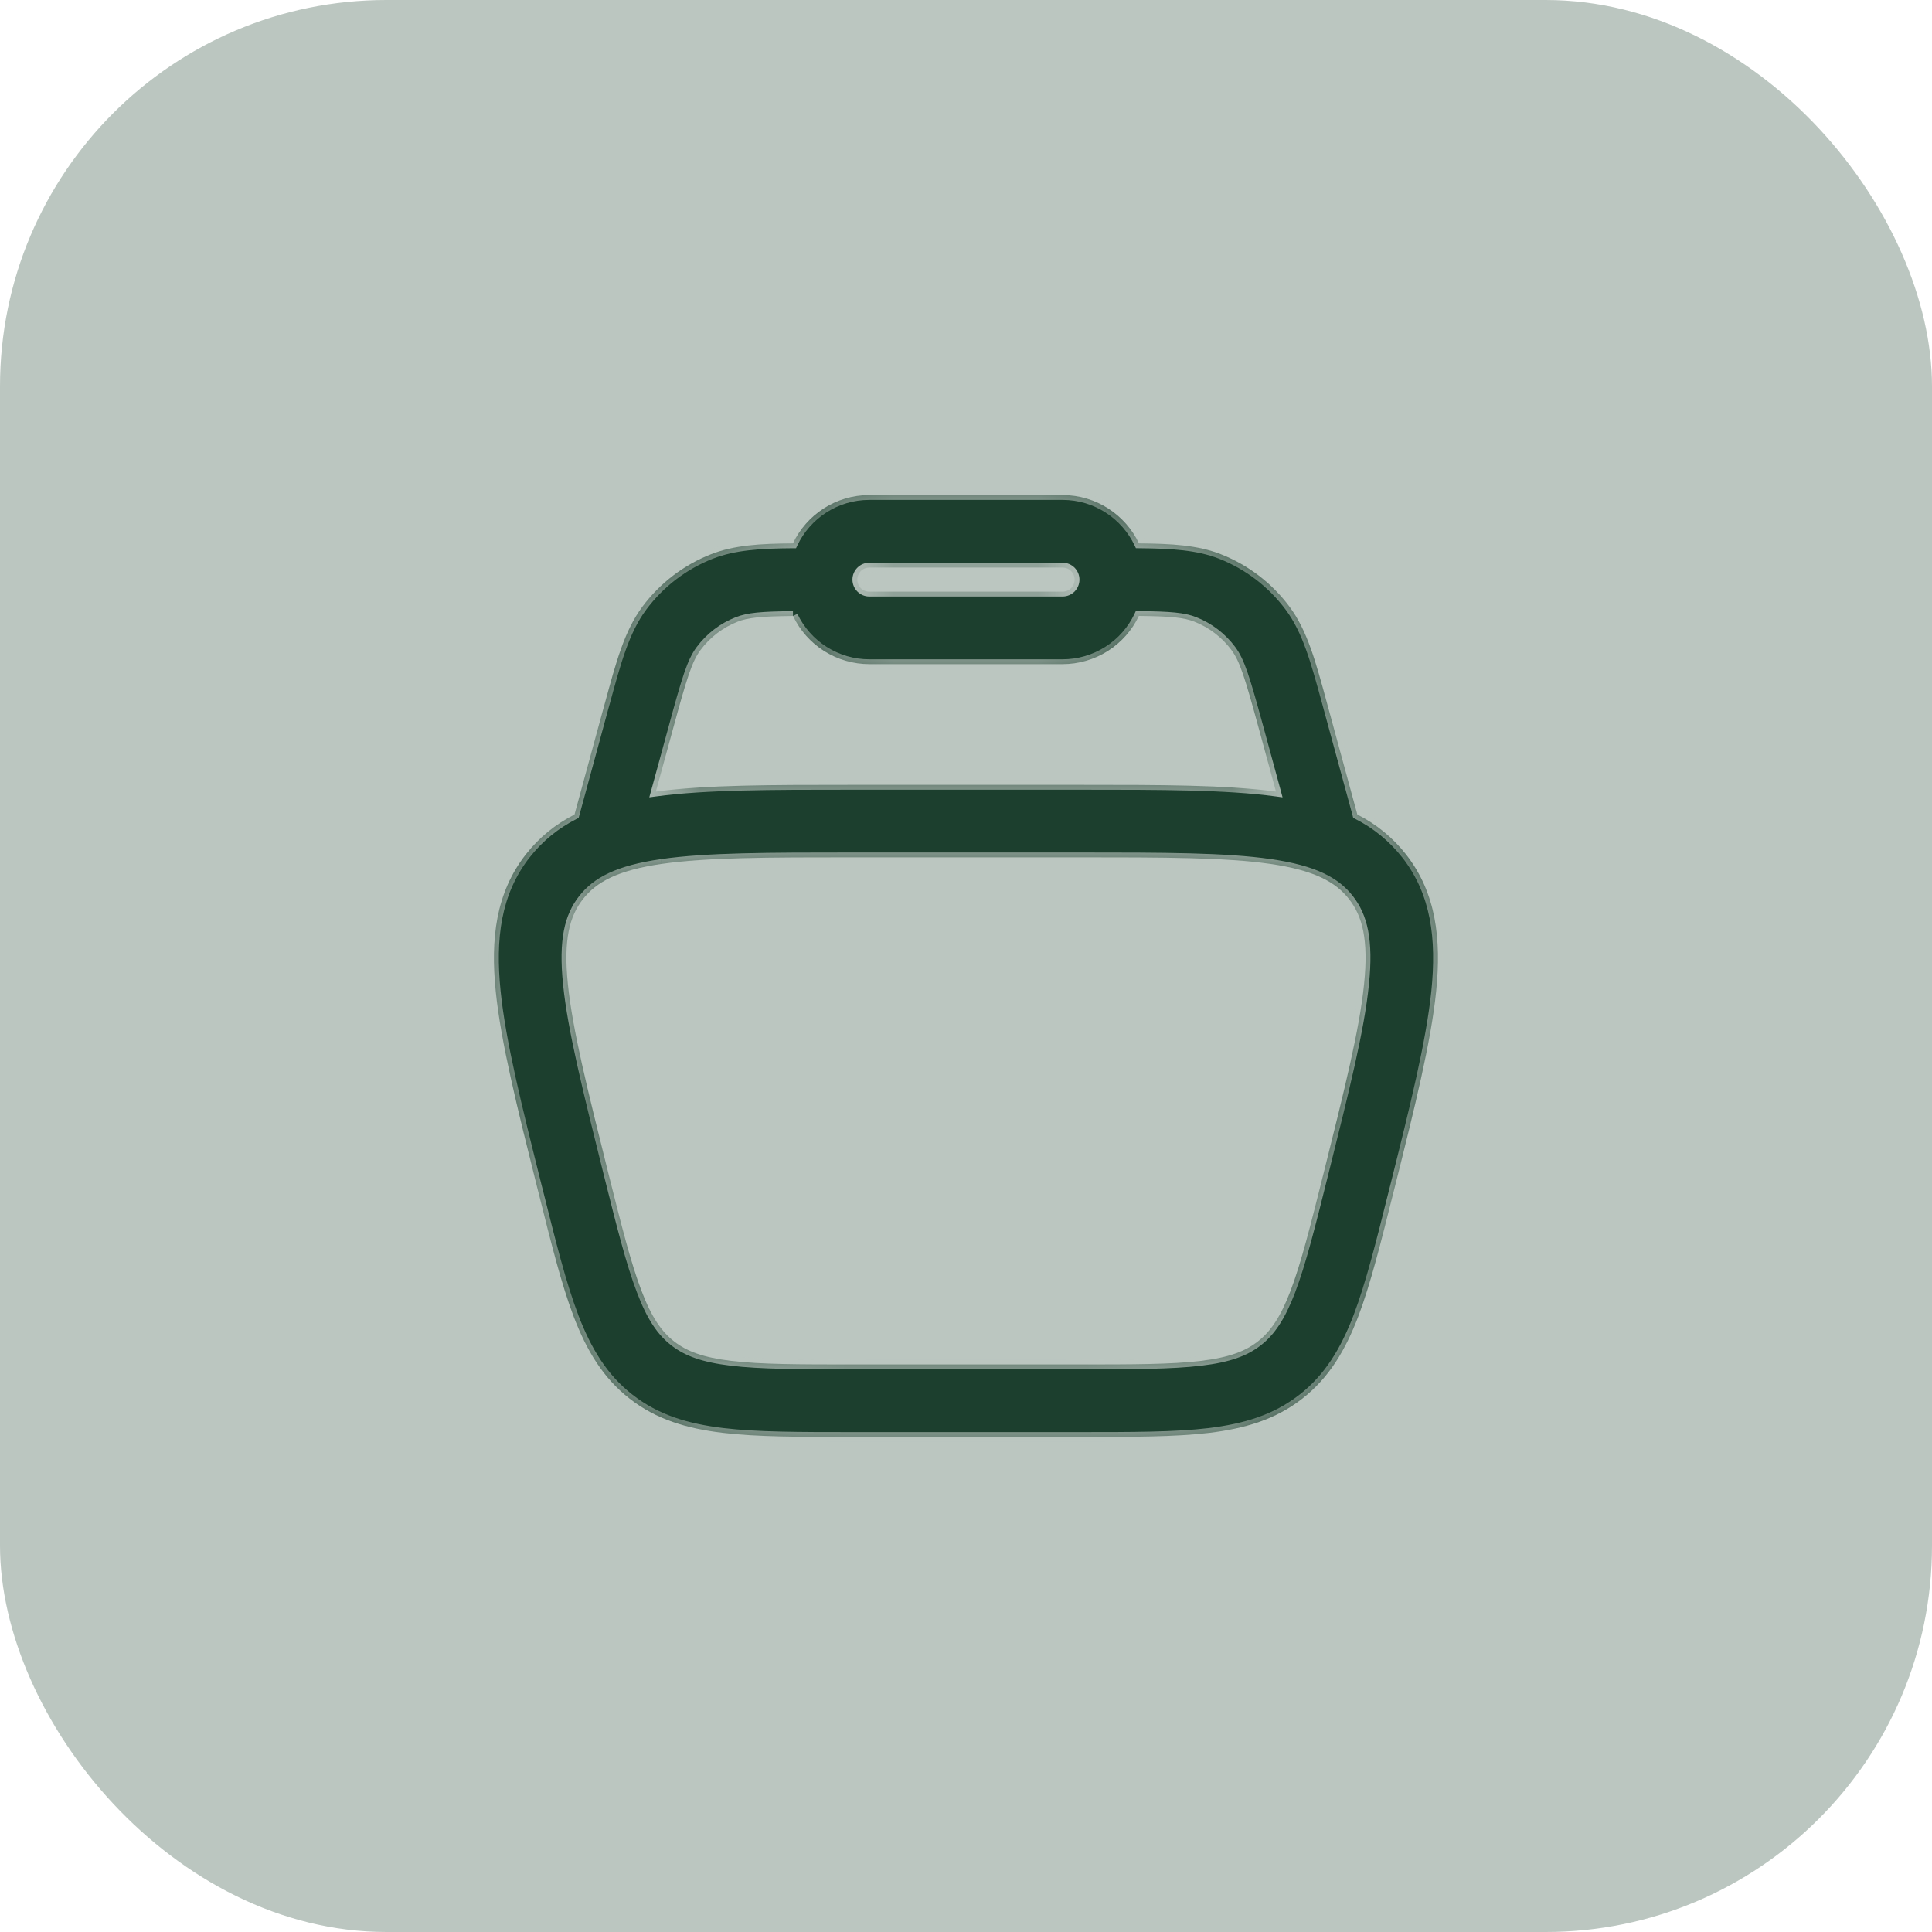 <?xml version="1.0" encoding="UTF-8"?> <svg xmlns="http://www.w3.org/2000/svg" width="40" height="40" viewBox="0 0 40 40" fill="none"><rect width="40" height="40" rx="8" fill="#BBC6C0"></rect><mask id="path-2-inside-1_440_130" fill="white"><path fill-rule="evenodd" clip-rule="evenodd" d="M16.417 11.25C16.697 10.66 17.3 10.25 17.999 10.25H21.999C22.697 10.25 23.3 10.66 23.581 11.25C24.264 11.256 24.797 11.287 25.273 11.473C25.841 11.695 26.335 12.073 26.699 12.563C27.066 13.056 27.238 13.69 27.475 14.561L27.512 14.697L28.102 16.864C28.495 17.062 28.84 17.345 29.112 17.692C29.734 18.489 29.844 19.438 29.734 20.526C29.626 21.582 29.294 22.912 28.878 24.577L28.851 24.682C28.588 25.735 28.374 26.59 28.121 27.257C27.855 27.953 27.519 28.523 26.964 28.956C26.41 29.389 25.775 29.576 25.036 29.666C24.327 29.75 23.446 29.75 22.361 29.75H17.637C16.552 29.75 15.67 29.75 14.962 29.665C14.222 29.577 13.588 29.389 13.033 28.955C12.479 28.523 12.143 27.953 11.877 27.257C11.623 26.59 11.41 25.735 11.147 24.682L11.12 24.577C10.704 22.912 10.371 21.582 10.264 20.527C10.154 19.437 10.264 18.489 10.885 17.692C11.168 17.33 11.507 17.062 11.895 16.864L12.485 14.697L12.523 14.561C12.76 13.69 12.932 13.056 13.299 12.562C13.663 12.072 14.157 11.695 14.725 11.473C15.201 11.287 15.733 11.255 16.417 11.25ZM16.418 12.753C15.756 12.76 15.491 12.785 15.271 12.871C14.965 12.991 14.699 13.194 14.503 13.458C14.327 13.695 14.223 14.026 13.933 15.093L13.579 16.389C14.617 16.25 15.957 16.25 17.621 16.25H22.376C24.041 16.25 25.381 16.25 26.418 16.389L26.065 15.092C25.774 14.025 25.671 13.694 25.495 13.457C25.299 13.193 25.033 12.99 24.727 12.87C24.507 12.784 24.241 12.759 23.579 12.752C23.437 13.051 23.213 13.303 22.933 13.48C22.654 13.656 22.33 13.75 21.999 13.75H17.999C17.668 13.75 17.344 13.656 17.065 13.48C16.785 13.303 16.561 13.051 16.419 12.752M17.999 11.75C17.933 11.75 17.869 11.776 17.822 11.823C17.776 11.87 17.749 11.934 17.749 12C17.749 12.066 17.776 12.13 17.822 12.177C17.869 12.224 17.933 12.25 17.999 12.25H21.999C22.065 12.25 22.129 12.224 22.176 12.177C22.223 12.13 22.249 12.066 22.249 12C22.249 11.934 22.223 11.87 22.176 11.823C22.129 11.776 22.065 11.75 21.999 11.75H17.999ZM13.699 17.886C12.789 18.018 12.348 18.258 12.069 18.616C11.789 18.973 11.664 19.458 11.757 20.374C11.852 21.31 12.157 22.534 12.591 24.274C12.869 25.382 13.061 26.15 13.281 26.724C13.491 27.278 13.698 27.571 13.958 27.774C14.217 27.976 14.551 28.105 15.141 28.176C15.751 28.249 16.541 28.25 17.685 28.25H22.315C23.458 28.25 24.25 28.249 24.859 28.176C25.449 28.106 25.783 27.976 26.042 27.774C26.302 27.571 26.508 27.278 26.72 26.724C26.938 26.15 27.131 25.382 27.408 24.274C27.843 22.534 28.148 21.31 28.242 20.374C28.336 19.458 28.21 18.972 27.931 18.615C27.652 18.258 27.211 18.018 26.3 17.886C25.37 17.752 24.108 17.75 22.315 17.75H17.685C15.892 17.75 14.63 17.752 13.7 17.886"></path></mask><path fill-rule="evenodd" clip-rule="evenodd" d="M16.417 11.25C16.697 10.66 17.3 10.25 17.999 10.25H21.999C22.697 10.25 23.3 10.66 23.581 11.25C24.264 11.256 24.797 11.287 25.273 11.473C25.841 11.695 26.335 12.073 26.699 12.563C27.066 13.056 27.238 13.69 27.475 14.561L27.512 14.697L28.102 16.864C28.495 17.062 28.84 17.345 29.112 17.692C29.734 18.489 29.844 19.438 29.734 20.526C29.626 21.582 29.294 22.912 28.878 24.577L28.851 24.682C28.588 25.735 28.374 26.59 28.121 27.257C27.855 27.953 27.519 28.523 26.964 28.956C26.41 29.389 25.775 29.576 25.036 29.666C24.327 29.75 23.446 29.75 22.361 29.75H17.637C16.552 29.75 15.67 29.75 14.962 29.665C14.222 29.577 13.588 29.389 13.033 28.955C12.479 28.523 12.143 27.953 11.877 27.257C11.623 26.59 11.41 25.735 11.147 24.682L11.12 24.577C10.704 22.912 10.371 21.582 10.264 20.527C10.154 19.437 10.264 18.489 10.885 17.692C11.168 17.33 11.507 17.062 11.895 16.864L12.485 14.697L12.523 14.561C12.76 13.69 12.932 13.056 13.299 12.562C13.663 12.072 14.157 11.695 14.725 11.473C15.201 11.287 15.733 11.255 16.417 11.25ZM16.418 12.753C15.756 12.76 15.491 12.785 15.271 12.871C14.965 12.991 14.699 13.194 14.503 13.458C14.327 13.695 14.223 14.026 13.933 15.093L13.579 16.389C14.617 16.25 15.957 16.25 17.621 16.25H22.376C24.041 16.25 25.381 16.25 26.418 16.389L26.065 15.092C25.774 14.025 25.671 13.694 25.495 13.457C25.299 13.193 25.033 12.99 24.727 12.87C24.507 12.784 24.241 12.759 23.579 12.752C23.437 13.051 23.213 13.303 22.933 13.48C22.654 13.656 22.33 13.75 21.999 13.75H17.999C17.668 13.75 17.344 13.656 17.065 13.48C16.785 13.303 16.561 13.051 16.419 12.752M17.999 11.75C17.933 11.75 17.869 11.776 17.822 11.823C17.776 11.87 17.749 11.934 17.749 12C17.749 12.066 17.776 12.13 17.822 12.177C17.869 12.224 17.933 12.25 17.999 12.25H21.999C22.065 12.25 22.129 12.224 22.176 12.177C22.223 12.13 22.249 12.066 22.249 12C22.249 11.934 22.223 11.87 22.176 11.823C22.129 11.776 22.065 11.75 21.999 11.75H17.999ZM13.699 17.886C12.789 18.018 12.348 18.258 12.069 18.616C11.789 18.973 11.664 19.458 11.757 20.374C11.852 21.31 12.157 22.534 12.591 24.274C12.869 25.382 13.061 26.15 13.281 26.724C13.491 27.278 13.698 27.571 13.958 27.774C14.217 27.976 14.551 28.105 15.141 28.176C15.751 28.249 16.541 28.25 17.685 28.25H22.315C23.458 28.25 24.25 28.249 24.859 28.176C25.449 28.106 25.783 27.976 26.042 27.774C26.302 27.571 26.508 27.278 26.72 26.724C26.938 26.15 27.131 25.382 27.408 24.274C27.843 22.534 28.148 21.31 28.242 20.374C28.336 19.458 28.21 18.972 27.931 18.615C27.652 18.258 27.211 18.018 26.3 17.886C25.37 17.752 24.108 17.75 22.315 17.75H17.685C15.892 17.75 14.63 17.752 13.7 17.886" fill="#1C3F2E"></path><path d="M16.417 11.25L16.418 11.35L16.481 11.35L16.508 11.293L16.417 11.25ZM23.581 11.25L23.491 11.293L23.518 11.349L23.58 11.35L23.581 11.25ZM25.273 11.473L25.31 11.38L25.309 11.38L25.273 11.473ZM26.699 12.563L26.619 12.623L26.619 12.623L26.699 12.563ZM27.475 14.561L27.572 14.535L27.572 14.535L27.475 14.561ZM27.512 14.697L27.416 14.723L27.416 14.723L27.512 14.697ZM28.102 16.864L28.006 16.89L28.017 16.933L28.057 16.953L28.102 16.864ZM29.112 17.692L29.191 17.631L29.191 17.63L29.112 17.692ZM29.734 20.526L29.834 20.536L29.834 20.536L29.734 20.526ZM28.878 24.577L28.975 24.602L28.975 24.601L28.878 24.577ZM28.851 24.682L28.754 24.657L28.754 24.658L28.851 24.682ZM28.121 27.257L28.215 27.293L28.215 27.293L28.121 27.257ZM26.964 28.956L26.903 28.877L26.902 28.877L26.964 28.956ZM25.036 29.666L25.048 29.765L25.048 29.765L25.036 29.666ZM14.962 29.665L14.974 29.566L14.974 29.566L14.962 29.665ZM13.033 28.955L13.095 28.876L13.095 28.876L13.033 28.955ZM11.877 27.257L11.784 27.293L11.784 27.293L11.877 27.257ZM11.147 24.682L11.244 24.658L11.244 24.657L11.147 24.682ZM11.12 24.577L11.023 24.601L11.023 24.602L11.12 24.577ZM10.264 20.527L10.165 20.537L10.165 20.537L10.264 20.527ZM10.885 17.692L10.806 17.63L10.806 17.631L10.885 17.692ZM11.895 16.864L11.941 16.953L11.98 16.933L11.992 16.89L11.895 16.864ZM12.485 14.697L12.389 14.67L12.389 14.671L12.485 14.697ZM12.523 14.561L12.619 14.588L12.62 14.587L12.523 14.561ZM13.299 12.562L13.379 12.622L13.379 12.622L13.299 12.562ZM14.725 11.473L14.689 11.38L14.689 11.38L14.725 11.473ZM15.271 12.871L15.235 12.778L15.235 12.778L15.271 12.871ZM14.503 13.458L14.583 13.518L14.583 13.518L14.503 13.458ZM13.933 15.093L14.03 15.119L14.03 15.119L13.933 15.093ZM13.579 16.389L13.483 16.363L13.443 16.508L13.592 16.488L13.579 16.389ZM26.418 16.389L26.405 16.488L26.554 16.508L26.515 16.363L26.418 16.389ZM26.065 15.092L26.162 15.066L26.162 15.066L26.065 15.092ZM25.495 13.457L25.415 13.517L25.415 13.517L25.495 13.457ZM24.727 12.87L24.764 12.777L24.764 12.777L24.727 12.87ZM23.579 12.752L23.58 12.652L23.516 12.651L23.489 12.709L23.579 12.752ZM21.999 13.75V13.85H21.999L21.999 13.75ZM17.999 13.75L17.999 13.85H17.999V13.75ZM12.069 18.616L12.148 18.678L12.148 18.677L12.069 18.616ZM11.757 20.374L11.857 20.364L11.857 20.364L11.757 20.374ZM12.591 24.274L12.494 24.298L12.494 24.298L12.591 24.274ZM13.281 26.724L13.375 26.689L13.374 26.688L13.281 26.724ZM13.958 27.774L13.897 27.853L13.897 27.853L13.958 27.774ZM15.141 28.176L15.129 28.275L15.129 28.275L15.141 28.176ZM24.859 28.176L24.847 28.077L24.847 28.077L24.859 28.176ZM26.042 27.774L26.104 27.853L26.104 27.853L26.042 27.774ZM26.72 26.724L26.814 26.76L26.814 26.759L26.72 26.724ZM28.242 20.374L28.143 20.364L28.143 20.364L28.242 20.374ZM26.3 17.886L26.314 17.787L26.314 17.787L26.3 17.886ZM16.508 11.293C16.771 10.736 17.34 10.35 17.999 10.35V10.15C17.26 10.15 16.623 10.584 16.327 11.207L16.508 11.293ZM17.999 10.35H21.999V10.15H17.999V10.35ZM21.999 10.35C22.657 10.35 23.226 10.736 23.491 11.293L23.671 11.207C23.375 10.584 22.737 10.15 21.999 10.15V10.35ZM23.58 11.35C24.264 11.356 24.78 11.388 25.237 11.566L25.309 11.38C24.814 11.186 24.265 11.156 23.582 11.15L23.58 11.35ZM25.237 11.566C25.787 11.782 26.266 12.148 26.619 12.623L26.779 12.503C26.405 11.998 25.895 11.609 25.31 11.38L25.237 11.566ZM26.619 12.623C26.972 13.097 27.14 13.71 27.379 14.587L27.572 14.535C27.336 13.67 27.16 13.015 26.779 12.503L26.619 12.623ZM27.379 14.587L27.416 14.723L27.609 14.671L27.572 14.535L27.379 14.587ZM27.416 14.723L28.006 16.89L28.199 16.838L27.609 14.671L27.416 14.723ZM28.057 16.953C28.437 17.145 28.771 17.418 29.033 17.754L29.191 17.63C28.91 17.272 28.554 16.98 28.147 16.775L28.057 16.953ZM29.033 17.753C29.632 18.521 29.744 19.439 29.635 20.516L29.834 20.536C29.945 19.437 29.836 18.457 29.191 17.631L29.033 17.753ZM29.635 20.516C29.527 21.563 29.198 22.885 28.781 24.553L28.975 24.601C29.39 22.939 29.725 21.601 29.834 20.536L29.635 20.516ZM28.781 24.552L28.754 24.657L28.948 24.707L28.975 24.602L28.781 24.552ZM28.754 24.658C28.491 25.713 28.278 26.561 28.028 27.221L28.215 27.293C28.47 26.619 28.686 25.757 28.948 24.706L28.754 24.658ZM28.028 27.221C27.765 27.908 27.438 28.46 26.903 28.877L27.026 29.035C27.6 28.586 27.945 27.998 28.215 27.293L28.028 27.221ZM26.902 28.877C26.368 29.295 25.753 29.478 25.024 29.567L25.048 29.765C25.797 29.674 26.452 29.483 27.026 29.035L26.902 28.877ZM25.024 29.567C24.323 29.65 23.448 29.65 22.361 29.65V29.85C23.444 29.85 24.332 29.85 25.048 29.765L25.024 29.567ZM22.361 29.65H17.637V29.85H22.361V29.65ZM17.637 29.65C16.55 29.65 15.675 29.65 14.974 29.566L14.95 29.764C15.665 29.85 16.554 29.85 17.637 29.85V29.65ZM14.974 29.566C14.244 29.479 13.63 29.295 13.095 28.876L12.972 29.034C13.546 29.483 14.2 29.675 14.95 29.764L14.974 29.566ZM13.095 28.876C12.56 28.46 12.233 27.908 11.97 27.221L11.784 27.293C12.053 27.998 12.398 28.586 12.972 29.034L13.095 28.876ZM11.971 27.221C11.719 26.561 11.508 25.713 11.244 24.658L11.05 24.706C11.312 25.757 11.527 26.619 11.784 27.293L11.971 27.221ZM11.244 24.657L11.217 24.552L11.023 24.602L11.05 24.707L11.244 24.657ZM11.217 24.553C10.8 22.885 10.47 21.563 10.364 20.517L10.165 20.537C10.273 21.601 10.608 22.939 11.023 24.601L11.217 24.553ZM10.364 20.517C10.255 19.438 10.366 18.521 10.964 17.753L10.806 17.631C10.162 18.457 10.053 19.436 10.165 20.537L10.364 20.517ZM10.964 17.754C11.237 17.404 11.565 17.145 11.941 16.953L11.85 16.775C11.45 16.979 11.099 17.256 10.806 17.63L10.964 17.754ZM11.992 16.89L12.582 14.723L12.389 14.671L11.799 16.838L11.992 16.89ZM12.581 14.724L12.619 14.588L12.427 14.534L12.389 14.67L12.581 14.724ZM12.62 14.587C12.858 13.71 13.026 13.097 13.379 12.622L13.219 12.502C12.838 13.015 12.662 13.67 12.427 14.535L12.62 14.587ZM13.379 12.622C13.732 12.147 14.211 11.781 14.761 11.566L14.689 11.38C14.103 11.609 13.594 11.998 13.219 12.502L13.379 12.622ZM14.761 11.566C15.219 11.388 15.734 11.355 16.418 11.35L16.416 11.15C15.733 11.155 15.184 11.186 14.689 11.38L14.761 11.566ZM16.417 12.653C15.758 12.66 15.475 12.684 15.235 12.778L15.307 12.964C15.508 12.886 15.754 12.86 16.419 12.853L16.417 12.653ZM15.235 12.778C14.911 12.904 14.63 13.119 14.423 13.398L14.583 13.518C14.768 13.269 15.019 13.077 15.307 12.964L15.235 12.778ZM14.423 13.398C14.326 13.529 14.252 13.681 14.166 13.932C14.081 14.181 13.981 14.534 13.837 15.067L14.03 15.119C14.175 14.585 14.273 14.239 14.355 13.997C14.438 13.756 14.504 13.624 14.583 13.518L14.423 13.398ZM13.837 15.067L13.483 16.363L13.676 16.415L14.03 15.119L13.837 15.067ZM13.592 16.488C14.622 16.35 15.954 16.35 17.621 16.35V16.15C15.96 16.15 14.612 16.15 13.566 16.29L13.592 16.488ZM17.621 16.35H22.376V16.15H17.621V16.35ZM22.376 16.35C24.044 16.35 25.376 16.35 26.405 16.488L26.431 16.29C25.386 16.15 24.038 16.15 22.376 16.15V16.35ZM26.515 16.363L26.162 15.066L25.969 15.118L26.322 16.415L26.515 16.363ZM26.162 15.066C26.016 14.533 25.917 14.18 25.832 13.931C25.746 13.681 25.672 13.528 25.575 13.397L25.415 13.517C25.494 13.623 25.56 13.755 25.642 13.996C25.725 14.238 25.823 14.584 25.969 15.118L26.162 15.066ZM25.575 13.397C25.368 13.118 25.087 12.903 24.764 12.777L24.691 12.963C24.979 13.076 25.23 13.268 25.415 13.517L25.575 13.397ZM24.764 12.777C24.524 12.683 24.239 12.659 23.58 12.652L23.578 12.852C24.243 12.859 24.491 12.885 24.691 12.963L24.764 12.777ZM23.489 12.709C23.355 12.991 23.144 13.229 22.88 13.395L22.987 13.564C23.282 13.377 23.519 13.111 23.669 12.795L23.489 12.709ZM22.88 13.395C22.616 13.562 22.311 13.65 21.999 13.65L21.999 13.85C22.349 13.85 22.691 13.751 22.987 13.564L22.88 13.395ZM21.999 13.65H17.999V13.85H21.999V13.65ZM17.999 13.65C17.687 13.65 17.382 13.562 17.118 13.395L17.011 13.564C17.307 13.751 17.649 13.85 17.999 13.85L17.999 13.65ZM17.118 13.395C16.855 13.229 16.643 12.991 16.509 12.709L16.329 12.795C16.479 13.111 16.716 13.377 17.011 13.564L17.118 13.395ZM17.999 11.65C17.906 11.65 17.817 11.687 17.752 11.752L17.893 11.894C17.921 11.866 17.959 11.85 17.999 11.85V11.65ZM17.752 11.752C17.686 11.818 17.649 11.907 17.649 12H17.849C17.849 11.96 17.865 11.922 17.893 11.894L17.752 11.752ZM17.649 12C17.649 12.093 17.686 12.182 17.752 12.248L17.893 12.106C17.865 12.078 17.849 12.04 17.849 12H17.649ZM17.752 12.248C17.817 12.313 17.906 12.35 17.999 12.35V12.15C17.959 12.15 17.921 12.134 17.893 12.106L17.752 12.248ZM17.999 12.35H21.999V12.15H17.999V12.35ZM21.999 12.35C22.092 12.35 22.181 12.313 22.247 12.248L22.105 12.106C22.077 12.134 22.039 12.15 21.999 12.15V12.35ZM22.247 12.248C22.312 12.182 22.349 12.093 22.349 12H22.149C22.149 12.04 22.133 12.078 22.105 12.106L22.247 12.248ZM22.349 12C22.349 11.907 22.312 11.818 22.247 11.752L22.105 11.894C22.133 11.922 22.149 11.96 22.149 12H22.349ZM22.247 11.752C22.181 11.687 22.092 11.65 21.999 11.65V11.85C22.039 11.85 22.077 11.866 22.105 11.894L22.247 11.752ZM21.999 11.65H17.999V11.85H21.999V11.65ZM13.685 17.787C12.763 17.921 12.292 18.167 11.99 18.555L12.148 18.677C12.404 18.349 12.815 18.115 13.713 17.985L13.685 17.787ZM11.99 18.554C11.687 18.941 11.563 19.457 11.658 20.384L11.857 20.364C11.765 19.459 11.891 19.005 12.148 18.678L11.99 18.554ZM11.658 20.384C11.754 21.329 12.061 22.561 12.494 24.298L12.688 24.25C12.253 22.507 11.951 21.291 11.857 20.364L11.658 20.384ZM12.494 24.298C12.771 25.404 12.965 26.179 13.188 26.76L13.374 26.688C13.157 26.121 12.967 25.36 12.688 24.25L12.494 24.298ZM13.188 26.759C13.401 27.323 13.617 27.634 13.897 27.853L14.02 27.695C13.779 27.508 13.581 27.233 13.375 26.689L13.188 26.759ZM13.897 27.853C14.175 28.07 14.529 28.203 15.129 28.275L15.153 28.077C14.573 28.007 14.259 27.882 14.02 27.695L13.897 27.853ZM15.129 28.275C15.747 28.349 16.544 28.35 17.685 28.35V28.15C16.539 28.15 15.756 28.149 15.153 28.077L15.129 28.275ZM17.685 28.35H22.315V28.15H17.685V28.35ZM22.315 28.35C23.456 28.35 24.255 28.349 24.871 28.275L24.847 28.077C24.246 28.149 23.461 28.15 22.315 28.15V28.35ZM24.871 28.275C25.471 28.204 25.825 28.07 26.104 27.853L25.981 27.695C25.741 27.882 25.427 28.008 24.847 28.077L24.871 28.275ZM26.104 27.853C26.383 27.634 26.598 27.323 26.814 26.76L26.627 26.688C26.418 27.233 26.221 27.508 25.981 27.695L26.104 27.853ZM26.814 26.759C27.034 26.179 27.229 25.404 27.505 24.298L27.311 24.25C27.034 25.36 26.842 26.121 26.627 26.689L26.814 26.759ZM27.505 24.298C27.939 22.561 28.247 21.329 28.342 20.384L28.143 20.364C28.049 21.291 27.747 22.506 27.311 24.25L27.505 24.298ZM28.342 20.384C28.437 19.456 28.312 18.94 28.01 18.553L27.852 18.677C28.108 19.004 28.235 19.459 28.143 20.364L28.342 20.384ZM28.01 18.553C27.708 18.167 27.237 17.921 26.314 17.787L26.286 17.985C27.185 18.115 27.596 18.349 27.852 18.677L28.01 18.553ZM26.314 17.787C25.376 17.652 24.105 17.65 22.315 17.65V17.85C24.111 17.85 25.365 17.852 26.286 17.985L26.314 17.787ZM22.315 17.65H17.685V17.85H22.315V17.65ZM17.685 17.65C15.895 17.65 14.625 17.652 13.686 17.787L13.714 17.985C14.636 17.852 15.889 17.85 17.685 17.85V17.65Z" fill="#BBC6C0" mask="url(#path-2-inside-1_440_130)"></path></svg> 